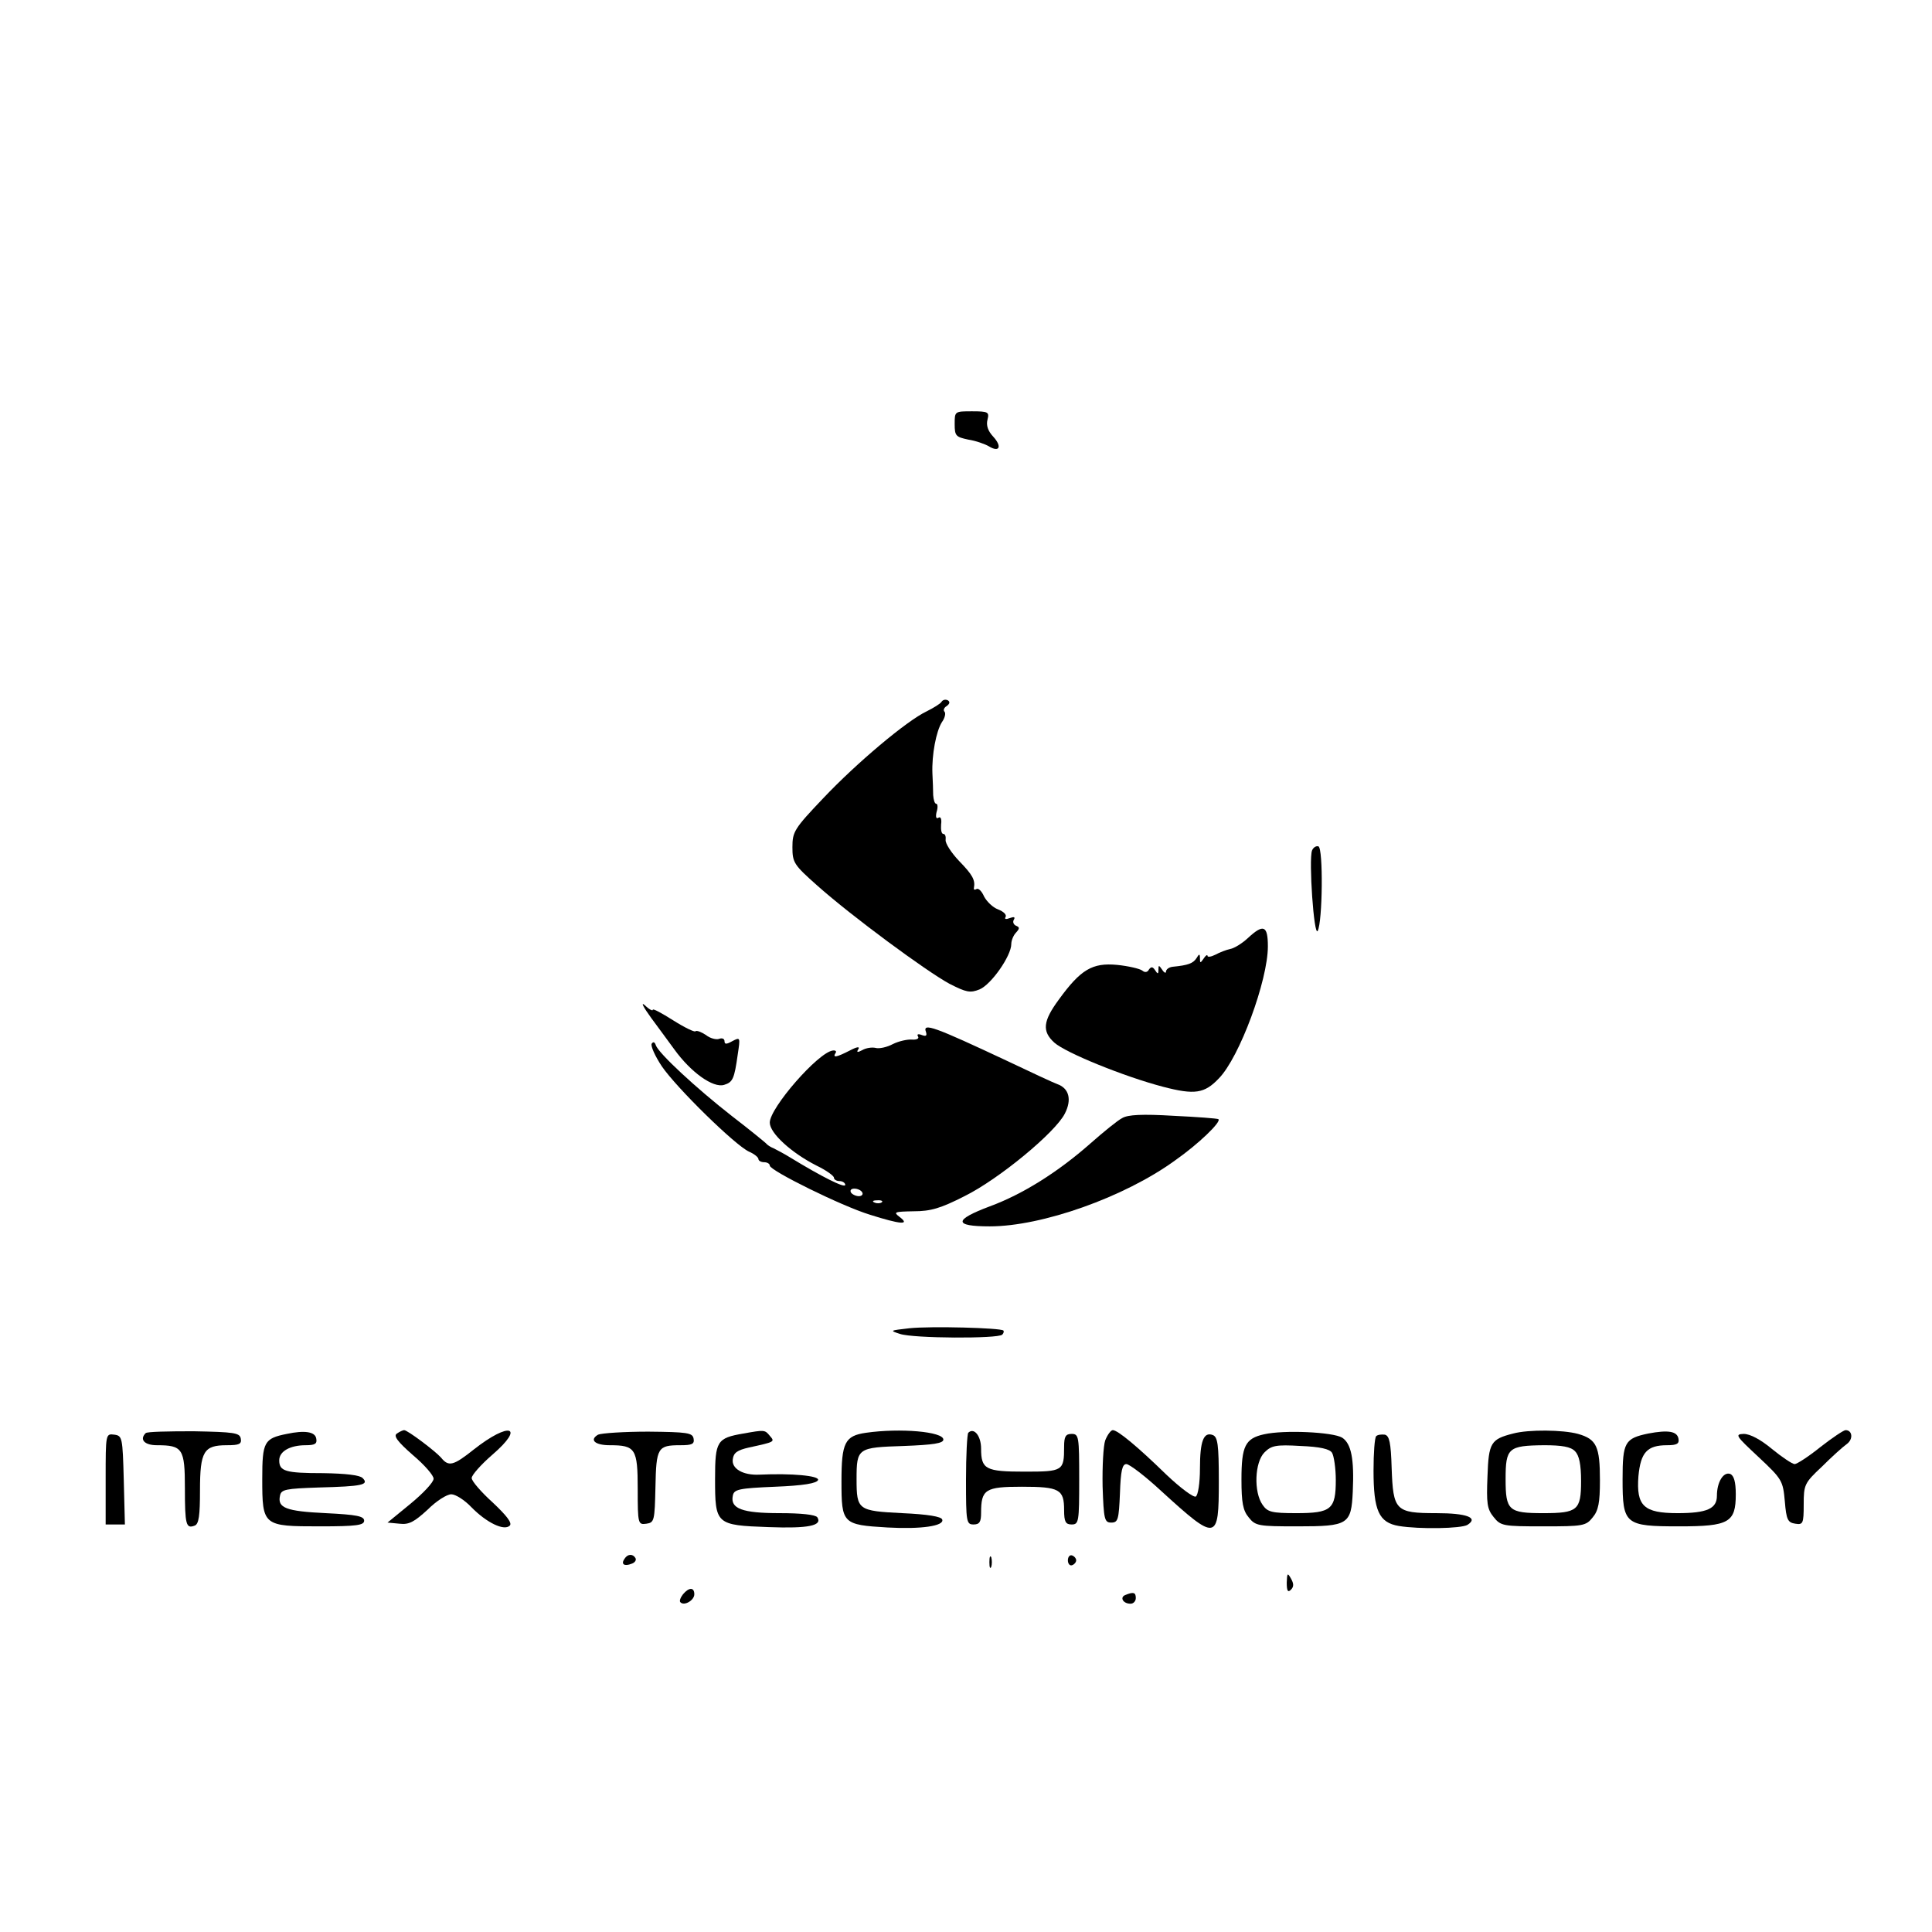 <?xml version="1.0" standalone="no"?>
<!DOCTYPE svg PUBLIC "-//W3C//DTD SVG 20010904//EN"
 "http://www.w3.org/TR/2001/REC-SVG-20010904/DTD/svg10.dtd">
<svg version="1.0" xmlns="http://www.w3.org/2000/svg"
 width="512pt" height="512pt" viewBox="0 0 512 512"
 preserveAspectRatio="xMidYMid meet">
<g transform="translate(0,512) scale(0.1,-0.1)"
fill="#000000" stroke="none">
<path d="M2530 3996 c0 -31 3 -34 36 -41 20 -3 45 -12 55 -18 28 -17 35 0 11
26 -14 15 -19 30 -15 45 5 20 2 22 -41 22 -46 0 -46 0 -46 -34z"/>
<path d="M2495 3260 c-3 -5 -21 -16 -39 -25 -53 -25 -186 -137 -274 -230 -77
-81 -82 -89 -82 -130 0 -41 4 -47 66 -102 91 -81 289 -227 350 -260 45 -23 55
-25 80 -15 31 13 84 89 84 120 0 10 6 24 13 31 10 11 9 14 -1 18 -6 3 -9 10
-5 16 4 7 0 8 -11 4 -10 -4 -15 -3 -11 3 3 6 -5 14 -20 20 -14 5 -30 21 -37
34 -6 14 -15 23 -20 20 -5 -3 -8 -2 -7 3 4 21 -4 35 -39 71 -21 22 -37 47 -36
56 1 9 -1 16 -6 16 -5 0 -7 11 -6 25 2 14 -1 22 -7 18 -6 -4 -8 2 -5 15 4 12
3 22 -1 22 -4 0 -7 10 -8 23 0 12 -1 38 -2 57 -2 50 10 112 25 136 8 11 11 24
7 28 -4 4 -1 11 6 15 8 6 9 11 3 15 -6 3 -13 2 -17 -4z"/>
<path d="M3477 2866 c-9 -24 5 -230 15 -213 13 24 15 219 2 224 -6 2 -14 -3
-17 -11z"/>
<path d="M3307 2634 c-15 -14 -36 -27 -47 -29 -10 -2 -28 -9 -39 -15 -12 -6
-21 -7 -21 -3 0 4 -5 1 -10 -7 -9 -13 -10 -13 -10 0 0 13 -2 13 -9 1 -9 -14
-22 -19 -63 -23 -10 -1 -18 -7 -18 -13 0 -5 -5 -3 -10 5 -9 13 -10 13 -10 0 0
-12 -2 -12 -9 -1 -6 9 -10 10 -16 2 -4 -8 -11 -9 -18 -3 -7 5 -37 12 -67 15
-65 6 -96 -12 -154 -92 -42 -57 -45 -84 -12 -114 30 -27 185 -90 288 -117 84
-22 110 -18 148 22 55 56 130 260 130 350 0 56 -12 60 -53 22z"/>
<path d="M1726 2422 c21 -29 49 -66 61 -83 44 -61 103 -103 132 -94 23 7 27
16 36 80 7 46 7 47 -14 36 -16 -9 -21 -9 -21 0 0 6 -6 9 -14 6 -7 -3 -24 1
-35 10 -12 8 -25 13 -28 10 -2 -3 -29 10 -59 29 -30 19 -54 32 -54 28 0 -4
-10 1 -21 12 -12 10 -4 -5 17 -34z"/>
<path d="M2454 2385 c3 -10 0 -12 -11 -8 -10 4 -14 2 -10 -4 3 -5 -3 -9 -16
-8 -12 1 -35 -4 -51 -12 -15 -8 -36 -13 -46 -10 -9 2 -25 0 -35 -6 -13 -7 -16
-6 -10 3 4 7 -4 6 -23 -4 -35 -18 -46 -20 -38 -7 4 5 0 8 -7 7 -39 -5 -167
-152 -167 -191 0 -28 57 -80 124 -114 25 -12 46 -27 46 -32 0 -5 7 -9 15 -9 8
0 15 -5 15 -10 0 -10 -63 22 -145 72 -16 10 -37 21 -45 25 -8 3 -17 9 -20 13
-3 3 -43 36 -90 72 -96 75 -195 167 -202 188 -3 9 -7 10 -11 4 -3 -6 9 -33 27
-60 39 -57 194 -209 231 -226 14 -6 25 -15 25 -20 0 -4 7 -8 15 -8 8 0 15 -4
15 -9 0 -13 190 -107 265 -130 82 -26 108 -28 79 -6 -17 13 -14 14 37 15 46 0
72 8 135 40 91 45 241 169 266 219 19 37 11 67 -20 78 -9 3 -69 31 -132 61
-194 91 -226 103 -216 77z m-169 -425 c3 -5 -1 -10 -9 -10 -8 0 -18 5 -21 10
-3 6 1 10 9 10 8 0 18 -4 21 -10z m52 -26 c-3 -3 -12 -4 -19 -1 -8 3 -5 6 6 6
11 1 17 -2 13 -5z"/>
<path d="M2974 2157 c-12 -6 -50 -37 -84 -67 -86 -76 -180 -135 -267 -167 -96
-36 -96 -53 0 -53 138 0 356 77 490 174 63 44 124 103 116 110 -2 2 -56 6
-119 9 -83 5 -121 3 -136 -6z"/>
<path d="M2410 1600 c-52 -6 -53 -6 -25 -15 35 -12 260 -13 271 -2 4 4 5 9 3
11 -7 7 -192 12 -249 6z"/>
<path d="M386 1322 c-17 -17 -3 -32 30 -32 68 0 74 -9 74 -114 0 -97 3 -108
26 -99 11 4 14 27 14 93 0 104 10 120 71 120 33 0 40 3 37 18 -3 15 -18 17
-125 19 -67 0 -124 -1 -127 -5z"/>
<path d="M760 1320 c-60 -12 -65 -21 -65 -119 0 -125 2 -126 153 -126 97 0
117 3 117 15 0 12 -20 16 -102 20 -105 5 -128 14 -121 46 3 17 15 19 103 22
115 3 134 7 116 25 -8 8 -46 12 -104 13 -101 0 -117 5 -117 34 0 24 29 40 70
40 25 0 31 4 28 18 -3 18 -31 22 -78 12z"/>
<path d="M1052 1321 c-10 -6 1 -21 42 -57 31 -26 56 -55 55 -63 0 -9 -27 -38
-61 -66 l-61 -50 32 -3 c25 -3 39 5 74 37 23 23 51 41 63 41 11 0 35 -15 53
-34 40 -41 87 -64 102 -49 7 7 -9 27 -45 61 -31 28 -56 57 -56 65 0 8 25 36
55 62 88 76 45 88 -49 14 -54 -43 -67 -47 -87 -22 -16 18 -89 73 -98 73 -3 0
-12 -4 -19 -9z"/>
<path d="M1585 1318 c-24 -14 -8 -28 31 -28 68 0 74 -9 74 -116 0 -93 1 -95
23 -92 21 3 22 8 24 97 2 105 6 111 66 111 31 0 38 3 35 18 -3 15 -17 17 -120
18 -64 0 -124 -4 -133 -8z"/>
<path d="M1970 1321 c-70 -12 -75 -20 -75 -120 0 -121 2 -123 142 -128 106 -4
143 4 129 26 -5 7 -43 11 -100 11 -99 0 -131 12 -124 46 3 17 15 20 112 24 75
3 111 9 114 18 3 11 -68 18 -156 14 -43 -2 -74 16 -70 41 2 17 12 24 43 31 69
15 69 15 55 31 -13 16 -14 16 -70 6z"/>
<path d="M2295 1323 c-56 -8 -65 -26 -65 -129 0 -112 3 -115 122 -122 89 -5
151 4 145 21 -2 8 -39 14 -106 17 -117 6 -121 8 -121 90 0 83 3 84 125 88 78
3 105 7 105 17 0 21 -114 31 -205 18z"/>
<path d="M2566 1323 c-3 -4 -6 -60 -6 -125 0 -111 1 -118 20 -118 16 0 20 7
20 31 0 62 11 69 108 69 100 0 112 -7 112 -62 0 -31 4 -38 20 -38 19 0 20 7
20 120 0 113 -1 120 -20 120 -16 0 -20 -7 -20 -34 0 -64 -3 -66 -104 -66 -104
0 -116 6 -116 61 0 34 -19 57 -34 42z"/>
<path d="M2929 1303 c-5 -14 -8 -69 -7 -122 3 -88 5 -96 23 -96 18 0 20 8 23
78 2 59 6 77 17 77 8 0 50 -32 92 -71 148 -135 153 -134 153 26 0 97 -3 117
-16 122 -24 9 -34 -15 -34 -89 0 -38 -5 -70 -11 -74 -6 -3 -40 22 -78 58 -77
75 -129 118 -142 118 -5 0 -14 -12 -20 -27z"/>
<path d="M3350 1319 c-50 -11 -60 -31 -60 -120 0 -61 4 -82 19 -100 18 -23 26
-24 130 -24 134 0 142 5 146 92 4 87 -4 127 -28 143 -25 15 -154 21 -207 9z
m180 -49 c5 -8 10 -41 10 -72 0 -78 -12 -88 -105 -88 -65 0 -76 3 -89 22 -24
34 -21 113 5 139 18 18 30 21 96 17 51 -2 77 -8 83 -18z"/>
<path d="M4010 1321 c-59 -15 -65 -24 -68 -113 -3 -72 -1 -87 16 -108 19 -24
25 -25 132 -25 105 0 113 1 131 24 15 18 19 39 19 98 0 90 -9 109 -58 123 -40
11 -131 12 -172 1z m164 -47 c11 -11 16 -35 16 -79 0 -77 -9 -85 -100 -85 -92
0 -100 7 -100 90 0 83 7 89 102 90 47 0 71 -4 82 -16z"/>
<path d="M4368 1321 c-62 -13 -68 -23 -68 -121 0 -120 6 -125 150 -125 132 0
150 10 150 85 0 33 -5 50 -15 54 -18 6 -35 -22 -35 -58 0 -34 -26 -46 -104
-46 -90 0 -110 19 -104 98 6 63 23 82 76 82 26 0 33 4 30 18 -4 19 -27 23 -80
13z"/>
<path d="M4824 1285 c-31 -25 -62 -45 -68 -45 -6 0 -33 18 -60 40 -30 25 -58
40 -75 40 -24 -1 -21 -5 39 -61 63 -59 65 -63 70 -118 4 -49 8 -56 28 -59 20
-3 22 0 22 51 0 52 2 57 48 100 26 26 56 53 66 60 18 13 15 37 -3 37 -5 0 -35
-20 -67 -45z"/>
<path d="M280 1201 l0 -121 25 0 26 0 -3 118 c-3 113 -4 117 -25 120 -23 3
-23 2 -23 -117z"/>
<path d="M3647 1314 c-4 -4 -7 -45 -7 -91 0 -106 14 -138 67 -147 55 -9 166
-7 182 3 30 19 -2 31 -83 31 -108 0 -114 7 -118 120 -2 67 -6 85 -18 88 -9 1
-19 0 -23 -4z"/>
<path d="M1655 989 c-10 -14 -1 -21 19 -13 9 3 13 10 10 15 -7 12 -21 11 -29
-2z"/>
<path d="M2622 980 c0 -14 2 -19 5 -12 2 6 2 18 0 25 -3 6 -5 1 -5 -13z"/>
<path d="M2830 985 c0 -9 5 -15 11 -13 6 2 11 8 11 13 0 5 -5 11 -11 13 -6 2
-11 -4 -11 -13z"/>
<path d="M3410 926 c0 -22 3 -27 11 -19 8 8 8 16 0 30 -9 16 -10 14 -11 -11z"/>
<path d="M1810 895 c-7 -9 -10 -18 -7 -21 10 -11 37 5 37 21 0 19 -14 19 -30
0z"/>
<path d="M2982 893 c-15 -6 -6 -23 14 -23 8 0 14 7 14 15 0 15 -6 17 -28 8z"/>
</g>
</svg>
